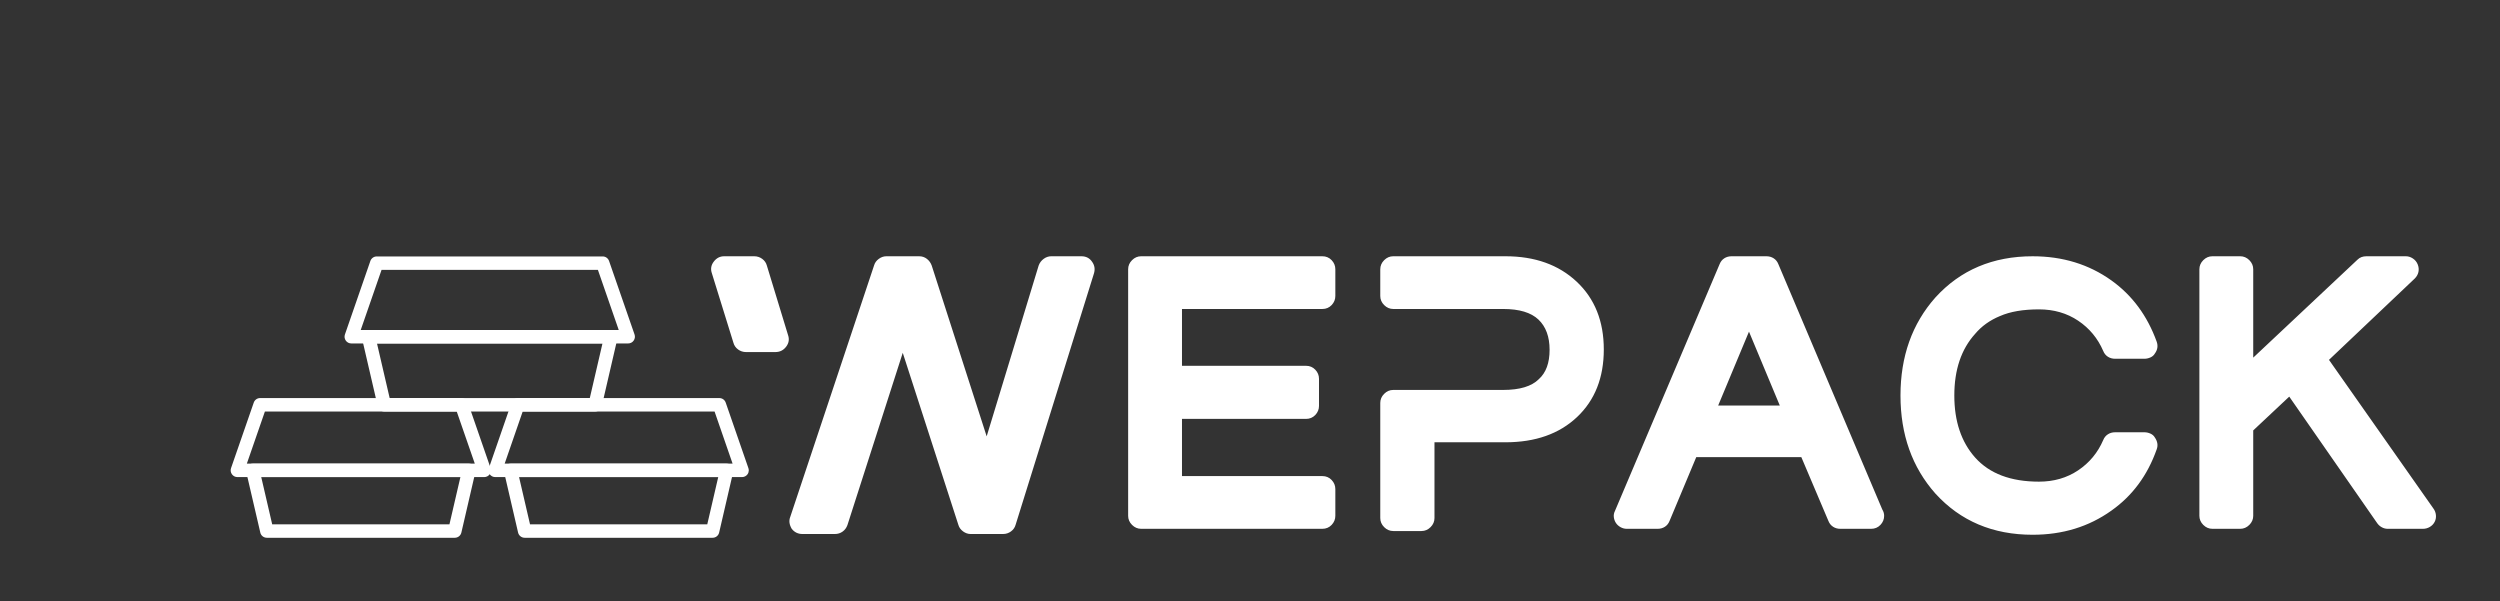 
        <svg xmlns="http://www.w3.org/2000/svg" xmlns:xlink="http://www.w3.org/1999/xlink" version="1.1" width="3162.061" height="760.529" viewBox="0 0 3162.061 760.529">
			
			<rect x="0" y="0" width="3162.061" height="760.529" fill="#333333" stroke="none"/>
			
			<g transform="scale(8.103) translate(10, 10)">
				<defs id="SvgjsDefs1253"/><g id="SvgjsG1254" featureKey="Ez5wPW-0" transform="matrix(0.312,0,0,0.312,22.221,7.765)" fill="#fff"><g xmlns="http://www.w3.org/2000/svg"><path style="" d="M91.676,142.212h100.128l6.341-27.327H85.335L91.676,142.212L91.676,142.212   z M194.48,148.946H89.001c-1.571,0-2.937-1.079-3.293-2.608l-7.893-34.058c-0.225-0.999-0.001-2.05,0.635-2.854   c0.655-0.805,1.627-1.272,2.638-1.272l121.284,0c1.029,0,2,0.468,2.637,1.272c0.636,0.804,0.879,1.854,0.654,2.854l-7.892,34.058   C197.416,147.866,196.05,148.946,194.48,148.946z" fill-rule="evenodd" clip-rule="evenodd"/><path style="" d="M77.198,108.153h129.084l-10.419-30.064H87.617L77.198,108.153   L77.198,108.153z M211.014,114.886H72.466c-1.085,0-2.114-0.526-2.731-1.414c-0.636-0.887-0.804-2.024-0.449-3.053l12.739-36.797   c0.467-1.356,1.757-2.265,3.179-2.265h113.054c1.44,0,2.712,0.909,3.179,2.265l12.757,36.796c0.356,1.029,0.187,2.167-0.449,3.053   C213.128,114.36,212.099,114.886,211.014,114.886z" fill-rule="evenodd" clip-rule="evenodd"/><path style="" d="M32.904,205.375h88.682l5.481-23.629H27.424L32.904,205.375L32.904,205.375z    M124.26,212.107H30.229c-1.571,0-2.937-1.079-3.273-2.605l-7.052-30.362c-0.225-0.999-0.001-2.05,0.654-2.854   c0.636-0.804,1.608-1.272,2.637-1.272l108.097-0.001c1.029,0,2.002,0.468,2.637,1.273c0.655,0.804,0.879,1.855,0.655,2.854   l-7.032,30.362C127.197,211.028,125.831,212.107,124.26,212.107z" fill-rule="evenodd" clip-rule="evenodd"/><path style="" d="M20.223,175.013h114.045l-9.035-26.067H29.257L20.223,175.013   L20.223,175.013z M139,181.747H15.49c-1.085,0-2.095-0.525-2.731-1.414c-0.636-0.889-0.804-2.025-0.449-3.055l11.373-32.801   c0.467-1.355,1.739-2.265,3.179-2.265h100.765c1.44,0,2.712,0.911,3.198,2.265l11.354,32.801c0.356,1.029,0.187,2.166-0.449,3.055   C141.114,181.221,140.084,181.747,139,181.747z" fill-rule="evenodd" clip-rule="evenodd"/><path style="" d="M161.895,205.375h88.68l5.48-23.629h-99.642L161.895,205.375   L161.895,205.375z M253.25,212.107h-94.03c-1.572,0-2.938-1.079-3.293-2.605l-7.033-30.362c-0.224-0.999-0.001-2.05,0.636-2.854   c0.636-0.804,1.609-1.272,2.637-1.272l108.116-0.001c1.029,0,2,0.468,2.637,1.273c0.636,0.804,0.879,1.855,0.636,2.854   l-7.033,30.362C256.169,211.028,254.822,212.107,253.25,212.107z" fill-rule="evenodd" clip-rule="evenodd"/><path style="" d="M149.212,175.013h114.027l-9.016-26.067h-95.995L149.212,175.013   L149.212,175.013z M271.339,178.488c-0.018,0.654-0.225,1.297-0.618,1.845c-0.636,0.888-1.646,1.414-2.749,1.414H144.48   c-1.085,0-2.114-0.525-2.75-1.414c-0.617-0.889-0.785-2.025-0.43-3.055l11.355-32.801c0.467-1.355,1.757-2.265,3.179-2.265h100.784   c1.44,0,2.711,0.911,3.179,2.265l11.355,32.801c0.116,0.338,0.179,0.687,0.187,1.036V178.488z" fill-rule="evenodd" clip-rule="evenodd"/></g></g><g id="SvgjsG1255" featureKey="ujU5uU-0" transform="matrix(2.898,0,0,2.898,100.427,15.511)" fill="#fff"><path d="M20.72 5.3 q0.2 0.28 0.1 0.62 l-4.22 13.54 q-0.06 0.22 -0.25 0.36 t-0.43 0.14 l-1.74 0 q-0.22 0 -0.41 -0.14 t-0.25 -0.34 l-3 -9.28 l-2.98 9.28 q-0.08 0.22 -0.26 0.35 t-0.42 0.13 l-1.74 0 q-0.36 0 -0.58 -0.28 q-0.2 -0.34 -0.08 -0.64 l4.52 -13.56 q0.06 -0.2 0.25 -0.34 t0.41 -0.14 l1.76 0 q0.24 0 0.42 0.14 t0.26 0.36 l2.96 9.2 l2.8 -9.2 q0.08 -0.22 0.27 -0.36 t0.41 -0.14 l1.62 0 q0.38 0 0.58 0.3 z M3.2 5.5 l1.14 3.74 q0.12 0.34 -0.1 0.63 t-0.58 0.29 l-1.58 0 q-0.24 0 -0.43 -0.14 t-0.25 -0.36 l-1.16 -3.74 q-0.12 -0.34 0.1 -0.63 t0.56 -0.29 l1.62 0 q0.24 0 0.43 0.14 t0.25 0.36 z M33.12 5 q0.3 0 0.5 0.21 t0.2 0.49 l0 1.44 q0 0.28 -0.2 0.49 t-0.5 0.21 l-7.56 0 l0 3.06 l6.68 0 q0.3 0 0.5 0.21 t0.2 0.49 l0 1.46 q0 0.28 -0.2 0.49 t-0.5 0.21 l-6.68 0 l0 3.08 l7.56 0 q0.3 0 0.5 0.21 t0.2 0.49 l0 1.44 q0 0.28 -0.2 0.49 t-0.5 0.21 l-9.76 0 q-0.28 0 -0.49 -0.21 t-0.21 -0.49 l0 -13.28 q0 -0.28 0.21 -0.49 t0.49 -0.21 l9.76 0 z M42.98 5 q2.38 0 3.84 1.37 t1.46 3.65 t-1.44 3.64 t-3.86 1.36 l-3.82 0 l0 4.08 q0 0.28 -0.21 0.49 t-0.49 0.21 l-1.52 0 q-0.28 0 -0.49 -0.21 t-0.21 -0.49 l0 -6.2 q0 -0.28 0.21 -0.49 t0.49 -0.21 l5.92 0 q1.34 0 1.92 -0.58 q0.58 -0.52 0.58 -1.58 t-0.6 -1.63 t-1.9 -0.57 l-5.92 0 q-0.28 0 -0.49 -0.21 t-0.21 -0.49 l0 -1.44 q0 -0.28 0.21 -0.49 t0.49 -0.21 l6.04 0 z M57.68 5.42 l5.6 13.22 q0.1 0.16 0.1 0.34 q0 0.28 -0.2 0.49 t-0.5 0.21 l-1.66 0 q-0.22 0 -0.39 -0.11 t-0.25 -0.31 l-1.46 -3.44 l-5.66 0 l-1.44 3.44 q-0.08 0.2 -0.25 0.31 t-0.39 0.11 l-1.66 0 q-0.18 0 -0.34 -0.09 t-0.25 -0.23 t-0.11 -0.31 t0.06 -0.33 l5.64 -13.3 q0.08 -0.2 0.25 -0.31 t0.39 -0.11 l1.88 0 q0.22 0 0.39 0.11 t0.25 0.31 z M56.1 9.06 l-1.66 3.98 l3.32 0 z M69.62 8.22 q-0.82 0.34 -1.34 0.96 q-1.12 1.24 -1.12 3.32 t1.12 3.34 q1.16 1.3 3.44 1.3 q1.2 0 2.11 -0.61 t1.35 -1.63 q0.08 -0.2 0.25 -0.31 t0.39 -0.11 l1.58 0 q0.16 0 0.32 0.07 t0.24 0.21 q0.22 0.32 0.1 0.64 q-0.74 2.1 -2.44 3.3 q-1.82 1.3 -4.24 1.3 q-3.22 0 -5.24 -2.22 q-1.88 -2.12 -1.88 -5.28 t1.88 -5.28 q2.02 -2.22 5.24 -2.22 q2.42 0 4.24 1.3 q1.68 1.2 2.44 3.3 q0.12 0.34 -0.1 0.64 q-0.08 0.14 -0.24 0.21 t-0.32 0.07 l-1.58 0 q-0.22 0 -0.39 -0.11 t-0.25 -0.31 q-0.44 -1.02 -1.35 -1.63 t-2.11 -0.61 q-1.28 0 -2.1 0.36 z M87.34 10.58 l5.62 8 q0.12 0.16 0.14 0.36 t-0.07 0.37 t-0.26 0.27 t-0.37 0.1 l-1.9 0 q-0.16 0 -0.31 -0.08 t-0.25 -0.22 l-4.74 -6.82 l-1.94 1.82 l0 4.6 q0 0.28 -0.21 0.49 t-0.49 0.21 l-1.5 0 q-0.28 0 -0.49 -0.21 t-0.21 -0.49 l0 -13.28 q0 -0.28 0.21 -0.49 t0.49 -0.21 l1.5 0 q0.28 0 0.49 0.21 t0.21 0.49 l0 4.76 l5.62 -5.28 q0.18 -0.18 0.48 -0.18 l2.12 0 q0.2 0 0.38 0.12 t0.26 0.32 t0.04 0.4 t-0.2 0.36 z"/></g>
			</g>
		</svg>
	
